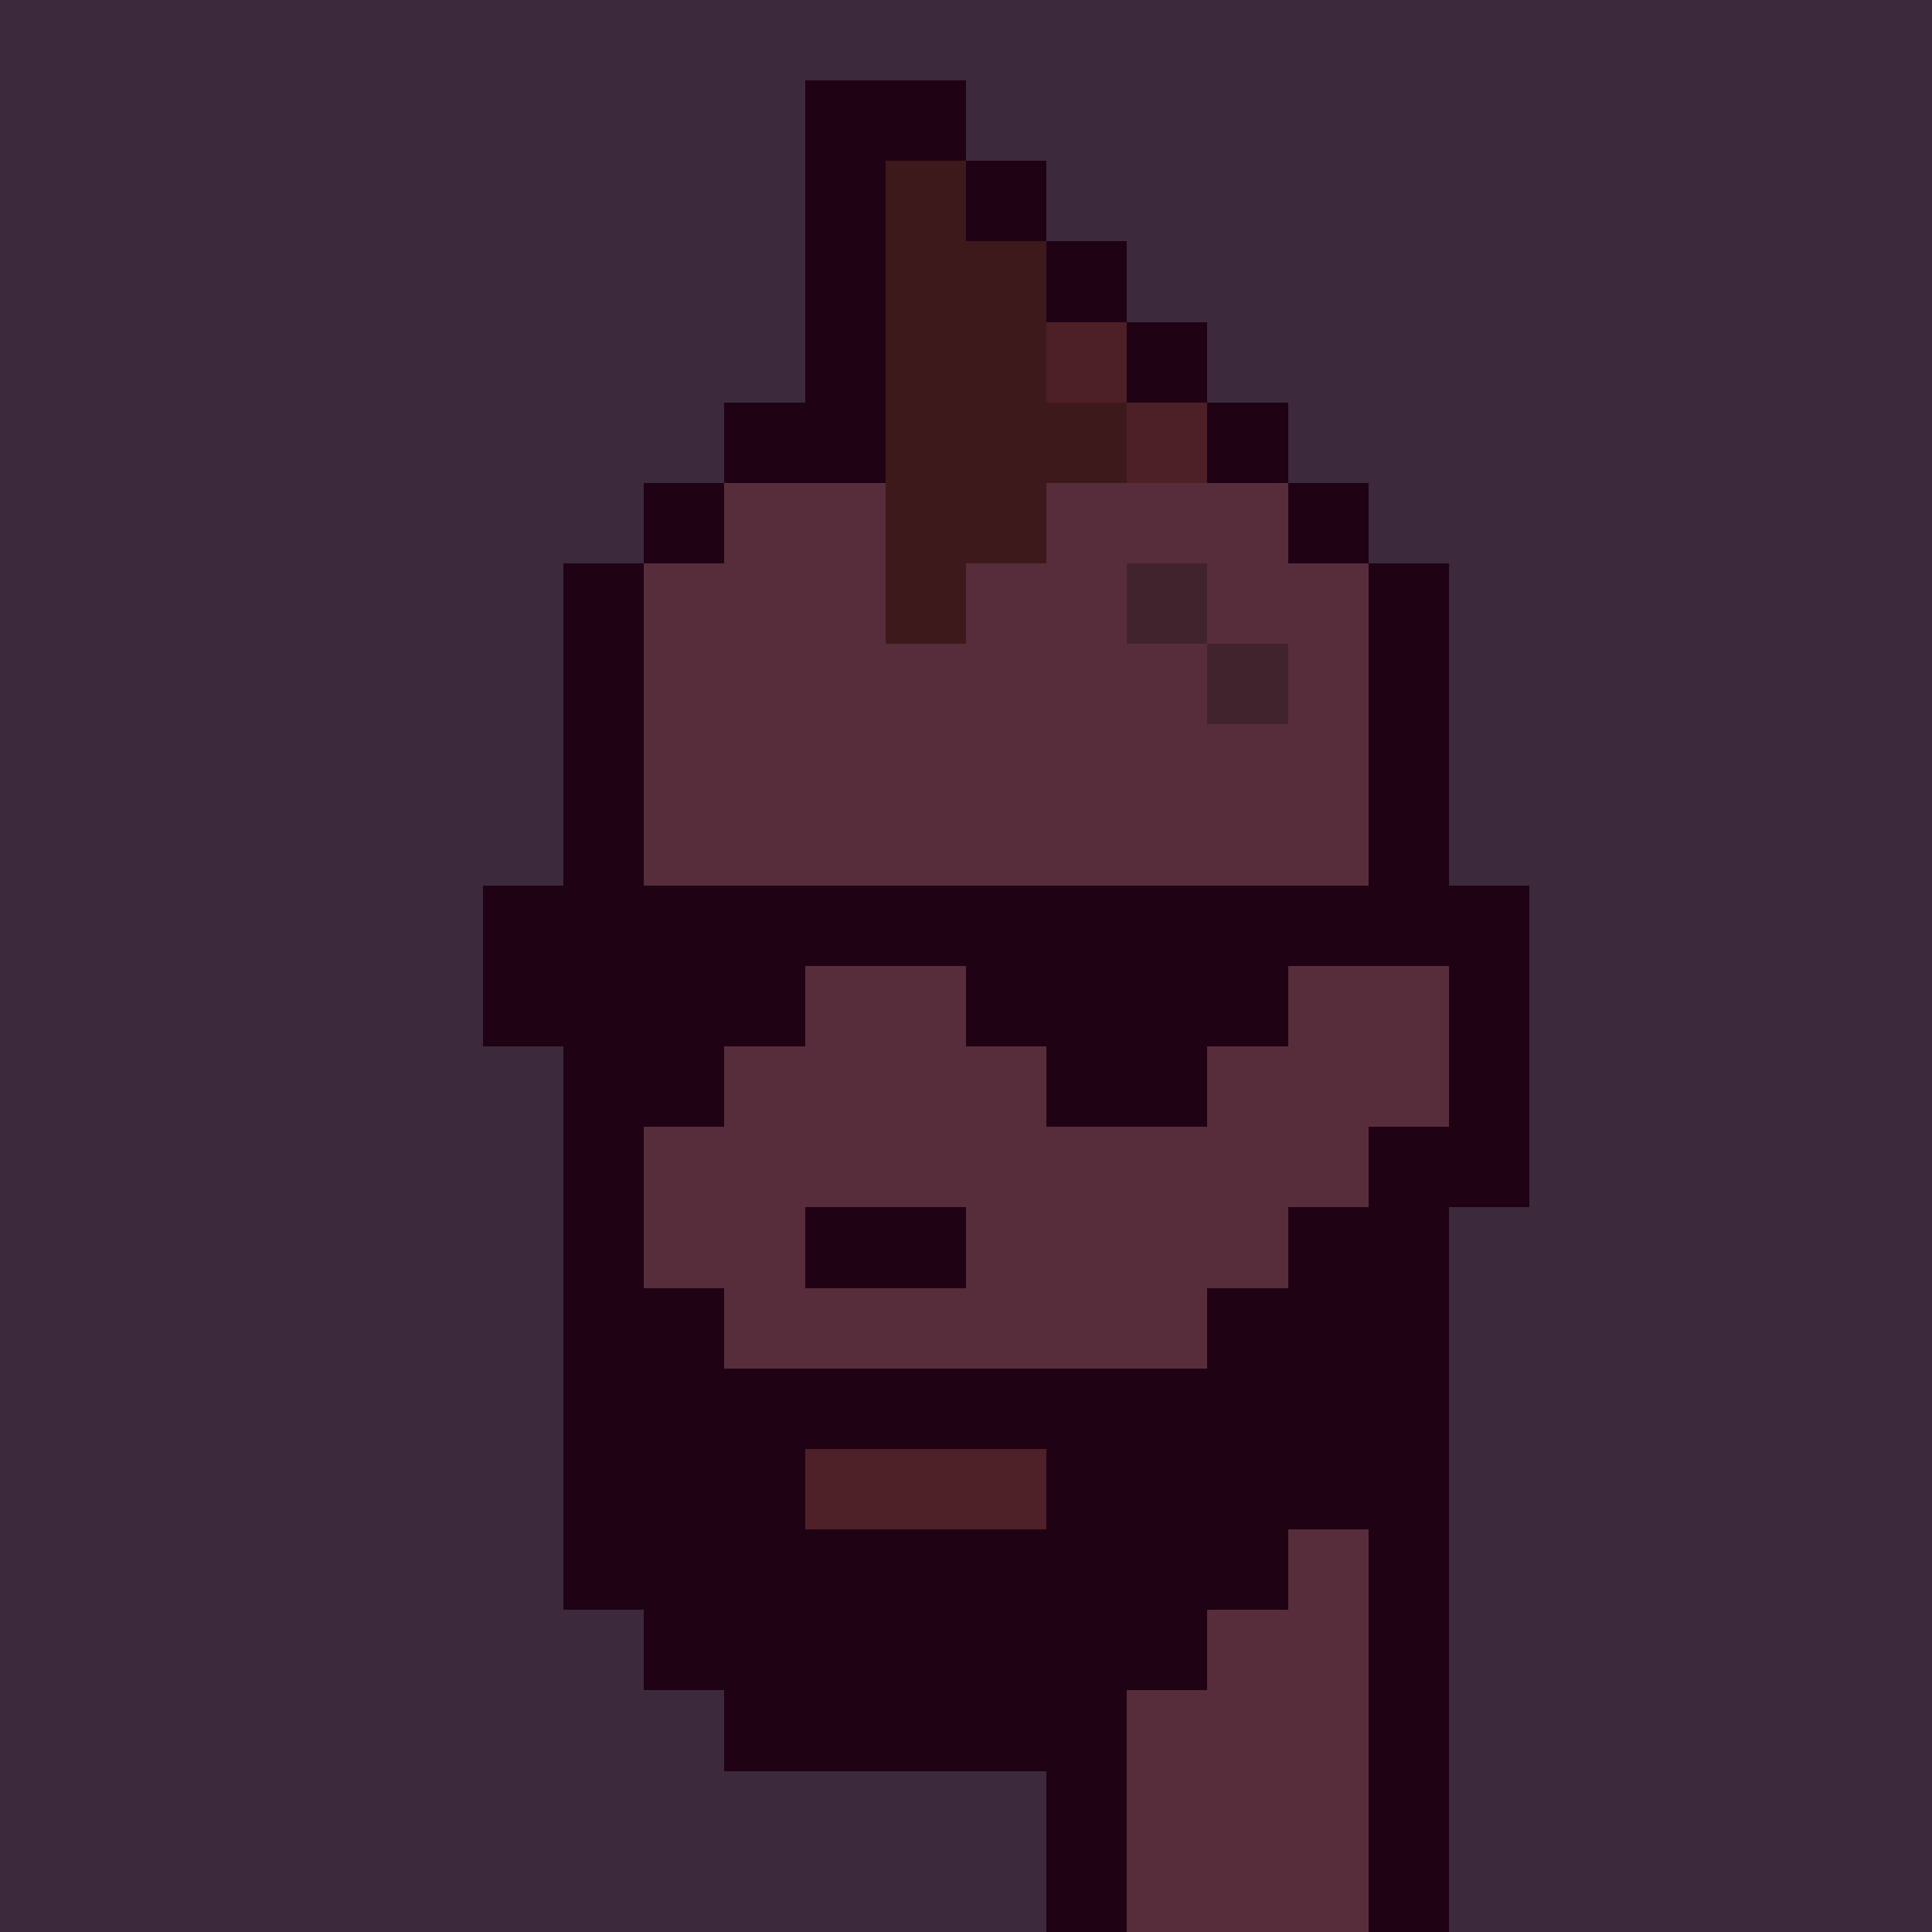 <svg width="1200" height="1200" shape-rendering="crispEdges" xmlns="http://www.w3.org/2000/svg" version="1.2" viewBox="0 0 24 24"><style>rect{width:1px;height:1px}</style><rect x="0" y="0" style="width:100%;height:100%" fill="#3c2a3c" /><rect x="11" y="1" fill="#200215ff"/><rect x="10" y="1" fill="#200215ff"/><rect x="12" y="2" fill="#200215ff"/><rect x="11" y="2" fill="#3e191cff"/><rect x="10" y="2" fill="#200215ff"/><rect x="13" y="3" fill="#200215ff"/><rect x="12" y="3" fill="#3e191cff"/><rect x="11" y="3" fill="#3e191cff"/><rect x="10" y="3" fill="#200215ff"/><rect x="14" y="4" fill="#200215ff"/><rect x="13" y="4" fill="#4d1f27ff"/><rect x="12" y="4" fill="#3e191cff"/><rect x="11" y="4" fill="#3e191cff"/><rect x="10" y="4" fill="#200215ff"/><rect x="15" y="5" fill="#200215ff"/><rect x="14" y="5" fill="#4d1f27ff"/><rect x="13" y="5" fill="#3e191cff"/><rect x="12" y="5" fill="#3e191cff"/><rect x="11" y="5" fill="#3e191cff"/><rect x="10" y="5" fill="#200215ff"/><rect x="9" y="5" fill="#200215ff"/><rect x="16" y="6" fill="#200215ff"/><rect x="15" y="6" fill="#582d3bff"/><rect x="14" y="6" fill="#582d3bff"/><rect x="13" y="6" fill="#582d3bff"/><rect x="12" y="6" fill="#3e191cff"/><rect x="11" y="6" fill="#3e191cff"/><rect x="10" y="6" fill="#582d3bff"/><rect x="9" y="6" fill="#582d3bff"/><rect x="8" y="6" fill="#200215ff"/><rect x="17" y="7" fill="#200215ff"/><rect x="16" y="7" fill="#582d3bff"/><rect x="15" y="7" fill="#582d3bff"/><rect x="14" y="7" fill="#41232dff"/><rect x="13" y="7" fill="#582d3bff"/><rect x="12" y="7" fill="#582d3bff"/><rect x="11" y="7" fill="#3e191cff"/><rect x="10" y="7" fill="#582d3bff"/><rect x="9" y="7" fill="#582d3bff"/><rect x="8" y="7" fill="#582d3bff"/><rect x="7" y="7" fill="#200215ff"/><rect x="17" y="8" fill="#200215ff"/><rect x="16" y="8" fill="#582d3bff"/><rect x="15" y="8" fill="#41232dff"/><rect x="14" y="8" fill="#582d3bff"/><rect x="13" y="8" fill="#582d3bff"/><rect x="12" y="8" fill="#582d3bff"/><rect x="11" y="8" fill="#582d3bff"/><rect x="10" y="8" fill="#582d3bff"/><rect x="9" y="8" fill="#582d3bff"/><rect x="8" y="8" fill="#582d3bff"/><rect x="7" y="8" fill="#200215ff"/><rect x="17" y="9" fill="#200215ff"/><rect x="16" y="9" fill="#582d3bff"/><rect x="15" y="9" fill="#582d3bff"/><rect x="14" y="9" fill="#582d3bff"/><rect x="13" y="9" fill="#582d3bff"/><rect x="12" y="9" fill="#582d3bff"/><rect x="11" y="9" fill="#582d3bff"/><rect x="10" y="9" fill="#582d3bff"/><rect x="9" y="9" fill="#582d3bff"/><rect x="8" y="9" fill="#582d3bff"/><rect x="7" y="9" fill="#200215ff"/><rect x="17" y="10" fill="#200215ff"/><rect x="16" y="10" fill="#582d3bff"/><rect x="15" y="10" fill="#582d3bff"/><rect x="14" y="10" fill="#582d3bff"/><rect x="13" y="10" fill="#582d3bff"/><rect x="12" y="10" fill="#582d3bff"/><rect x="11" y="10" fill="#582d3bff"/><rect x="10" y="10" fill="#582d3bff"/><rect x="9" y="10" fill="#582d3bff"/><rect x="8" y="10" fill="#582d3bff"/><rect x="7" y="10" fill="#200215ff"/><rect x="18" y="11" fill="#200215ff"/><rect x="17" y="11" fill="#200215ff"/><rect x="16" y="11" fill="#200215ff"/><rect x="15" y="11" fill="#200215ff"/><rect x="14" y="11" fill="#200215ff"/><rect x="13" y="11" fill="#200215ff"/><rect x="12" y="11" fill="#200215ff"/><rect x="11" y="11" fill="#200215ff"/><rect x="10" y="11" fill="#200215ff"/><rect x="9" y="11" fill="#200215ff"/><rect x="8" y="11" fill="#200215ff"/><rect x="7" y="11" fill="#200215ff"/><rect x="6" y="11" fill="#200215ff"/><rect x="18" y="12" fill="#200215ff"/><rect x="17" y="12" fill="#582d3bff"/><rect x="16" y="12" fill="#582d3bff"/><rect x="15" y="12" fill="#200215ff"/><rect x="14" y="12" fill="#200215ff"/><rect x="13" y="12" fill="#200215ff"/><rect x="12" y="12" fill="#200215ff"/><rect x="11" y="12" fill="#582d3bff"/><rect x="10" y="12" fill="#582d3bff"/><rect x="9" y="12" fill="#200215ff"/><rect x="8" y="12" fill="#200215ff"/><rect x="7" y="12" fill="#200215ff"/><rect x="6" y="12" fill="#200215ff"/><rect x="18" y="13" fill="#200215ff"/><rect x="17" y="13" fill="#582d3bff"/><rect x="16" y="13" fill="#582d3bff"/><rect x="15" y="13" fill="#582d3bff"/><rect x="14" y="13" fill="#200215ff"/><rect x="13" y="13" fill="#200215ff"/><rect x="12" y="13" fill="#582d3bff"/><rect x="11" y="13" fill="#582d3bff"/><rect x="10" y="13" fill="#582d3bff"/><rect x="9" y="13" fill="#582d3bff"/><rect x="8" y="13" fill="#200215ff"/><rect x="7" y="13" fill="#200215ff"/><rect x="18" y="14" fill="#200215ff"/><rect x="17" y="14" fill="#200215ff"/><rect x="16" y="14" fill="#582d3bff"/><rect x="15" y="14" fill="#582d3bff"/><rect x="14" y="14" fill="#582d3bff"/><rect x="13" y="14" fill="#582d3bff"/><rect x="12" y="14" fill="#582d3bff"/><rect x="11" y="14" fill="#582d3bff"/><rect x="10" y="14" fill="#582d3bff"/><rect x="9" y="14" fill="#582d3bff"/><rect x="8" y="14" fill="#582d3bff"/><rect x="7" y="14" fill="#200215ff"/><rect x="17" y="15" fill="#200215ff"/><rect x="16" y="15" fill="#200215ff"/><rect x="15" y="15" fill="#582d3bff"/><rect x="14" y="15" fill="#582d3bff"/><rect x="13" y="15" fill="#582d3bff"/><rect x="12" y="15" fill="#582d3bff"/><rect x="11" y="15" fill="#200215ff"/><rect x="10" y="15" fill="#200215ff"/><rect x="9" y="15" fill="#582d3bff"/><rect x="8" y="15" fill="#582d3bff"/><rect x="7" y="15" fill="#200215ff"/><rect x="17" y="16" fill="#200215ff"/><rect x="16" y="16" fill="#200215ff"/><rect x="15" y="16" fill="#200215ff"/><rect x="14" y="16" fill="#582d3bff"/><rect x="13" y="16" fill="#582d3bff"/><rect x="12" y="16" fill="#582d3bff"/><rect x="11" y="16" fill="#582d3bff"/><rect x="10" y="16" fill="#582d3bff"/><rect x="9" y="16" fill="#582d3bff"/><rect x="8" y="16" fill="#200215ff"/><rect x="7" y="16" fill="#200215ff"/><rect x="17" y="17" fill="#200215ff"/><rect x="16" y="17" fill="#200215ff"/><rect x="15" y="17" fill="#200215ff"/><rect x="14" y="17" fill="#200215ff"/><rect x="13" y="17" fill="#200215ff"/><rect x="12" y="17" fill="#200215ff"/><rect x="11" y="17" fill="#200215ff"/><rect x="10" y="17" fill="#200215ff"/><rect x="9" y="17" fill="#200215ff"/><rect x="8" y="17" fill="#200215ff"/><rect x="7" y="17" fill="#200215ff"/><rect x="17" y="18" fill="#200215ff"/><rect x="16" y="18" fill="#200215ff"/><rect x="15" y="18" fill="#200215ff"/><rect x="14" y="18" fill="#200215ff"/><rect x="13" y="18" fill="#200215ff"/><rect x="12" y="18" fill="#4e2027ff"/><rect x="11" y="18" fill="#4e2027ff"/><rect x="10" y="18" fill="#4e2027ff"/><rect x="9" y="18" fill="#200215ff"/><rect x="8" y="18" fill="#200215ff"/><rect x="7" y="18" fill="#200215ff"/><rect x="17" y="19" fill="#200215ff"/><rect x="16" y="19" fill="#582d3bff"/><rect x="15" y="19" fill="#200215ff"/><rect x="14" y="19" fill="#200215ff"/><rect x="13" y="19" fill="#200215ff"/><rect x="12" y="19" fill="#200215ff"/><rect x="11" y="19" fill="#200215ff"/><rect x="10" y="19" fill="#200215ff"/><rect x="9" y="19" fill="#200215ff"/><rect x="8" y="19" fill="#200215ff"/><rect x="7" y="19" fill="#200215ff"/><rect x="17" y="20" fill="#200215ff"/><rect x="16" y="20" fill="#582d3bff"/><rect x="15" y="20" fill="#582d3bff"/><rect x="14" y="20" fill="#200215ff"/><rect x="13" y="20" fill="#200215ff"/><rect x="12" y="20" fill="#200215ff"/><rect x="11" y="20" fill="#200215ff"/><rect x="10" y="20" fill="#200215ff"/><rect x="9" y="20" fill="#200215ff"/><rect x="8" y="20" fill="#200215ff"/><rect x="17" y="21" fill="#200215ff"/><rect x="16" y="21" fill="#582d3bff"/><rect x="15" y="21" fill="#582d3bff"/><rect x="14" y="21" fill="#582d3bff"/><rect x="13" y="21" fill="#200215ff"/><rect x="12" y="21" fill="#200215ff"/><rect x="11" y="21" fill="#200215ff"/><rect x="10" y="21" fill="#200215ff"/><rect x="9" y="21" fill="#200215ff"/><rect x="17" y="22" fill="#200215ff"/><rect x="16" y="22" fill="#582d3bff"/><rect x="15" y="22" fill="#582d3bff"/><rect x="14" y="22" fill="#582d3bff"/><rect x="13" y="22" fill="#200215ff"/><rect x="17" y="23" fill="#200215ff"/><rect x="16" y="23" fill="#582d3bff"/><rect x="15" y="23" fill="#582d3bff"/><rect x="14" y="23" fill="#582d3bff"/><rect x="13" y="23" fill="#200215ff"/></svg>